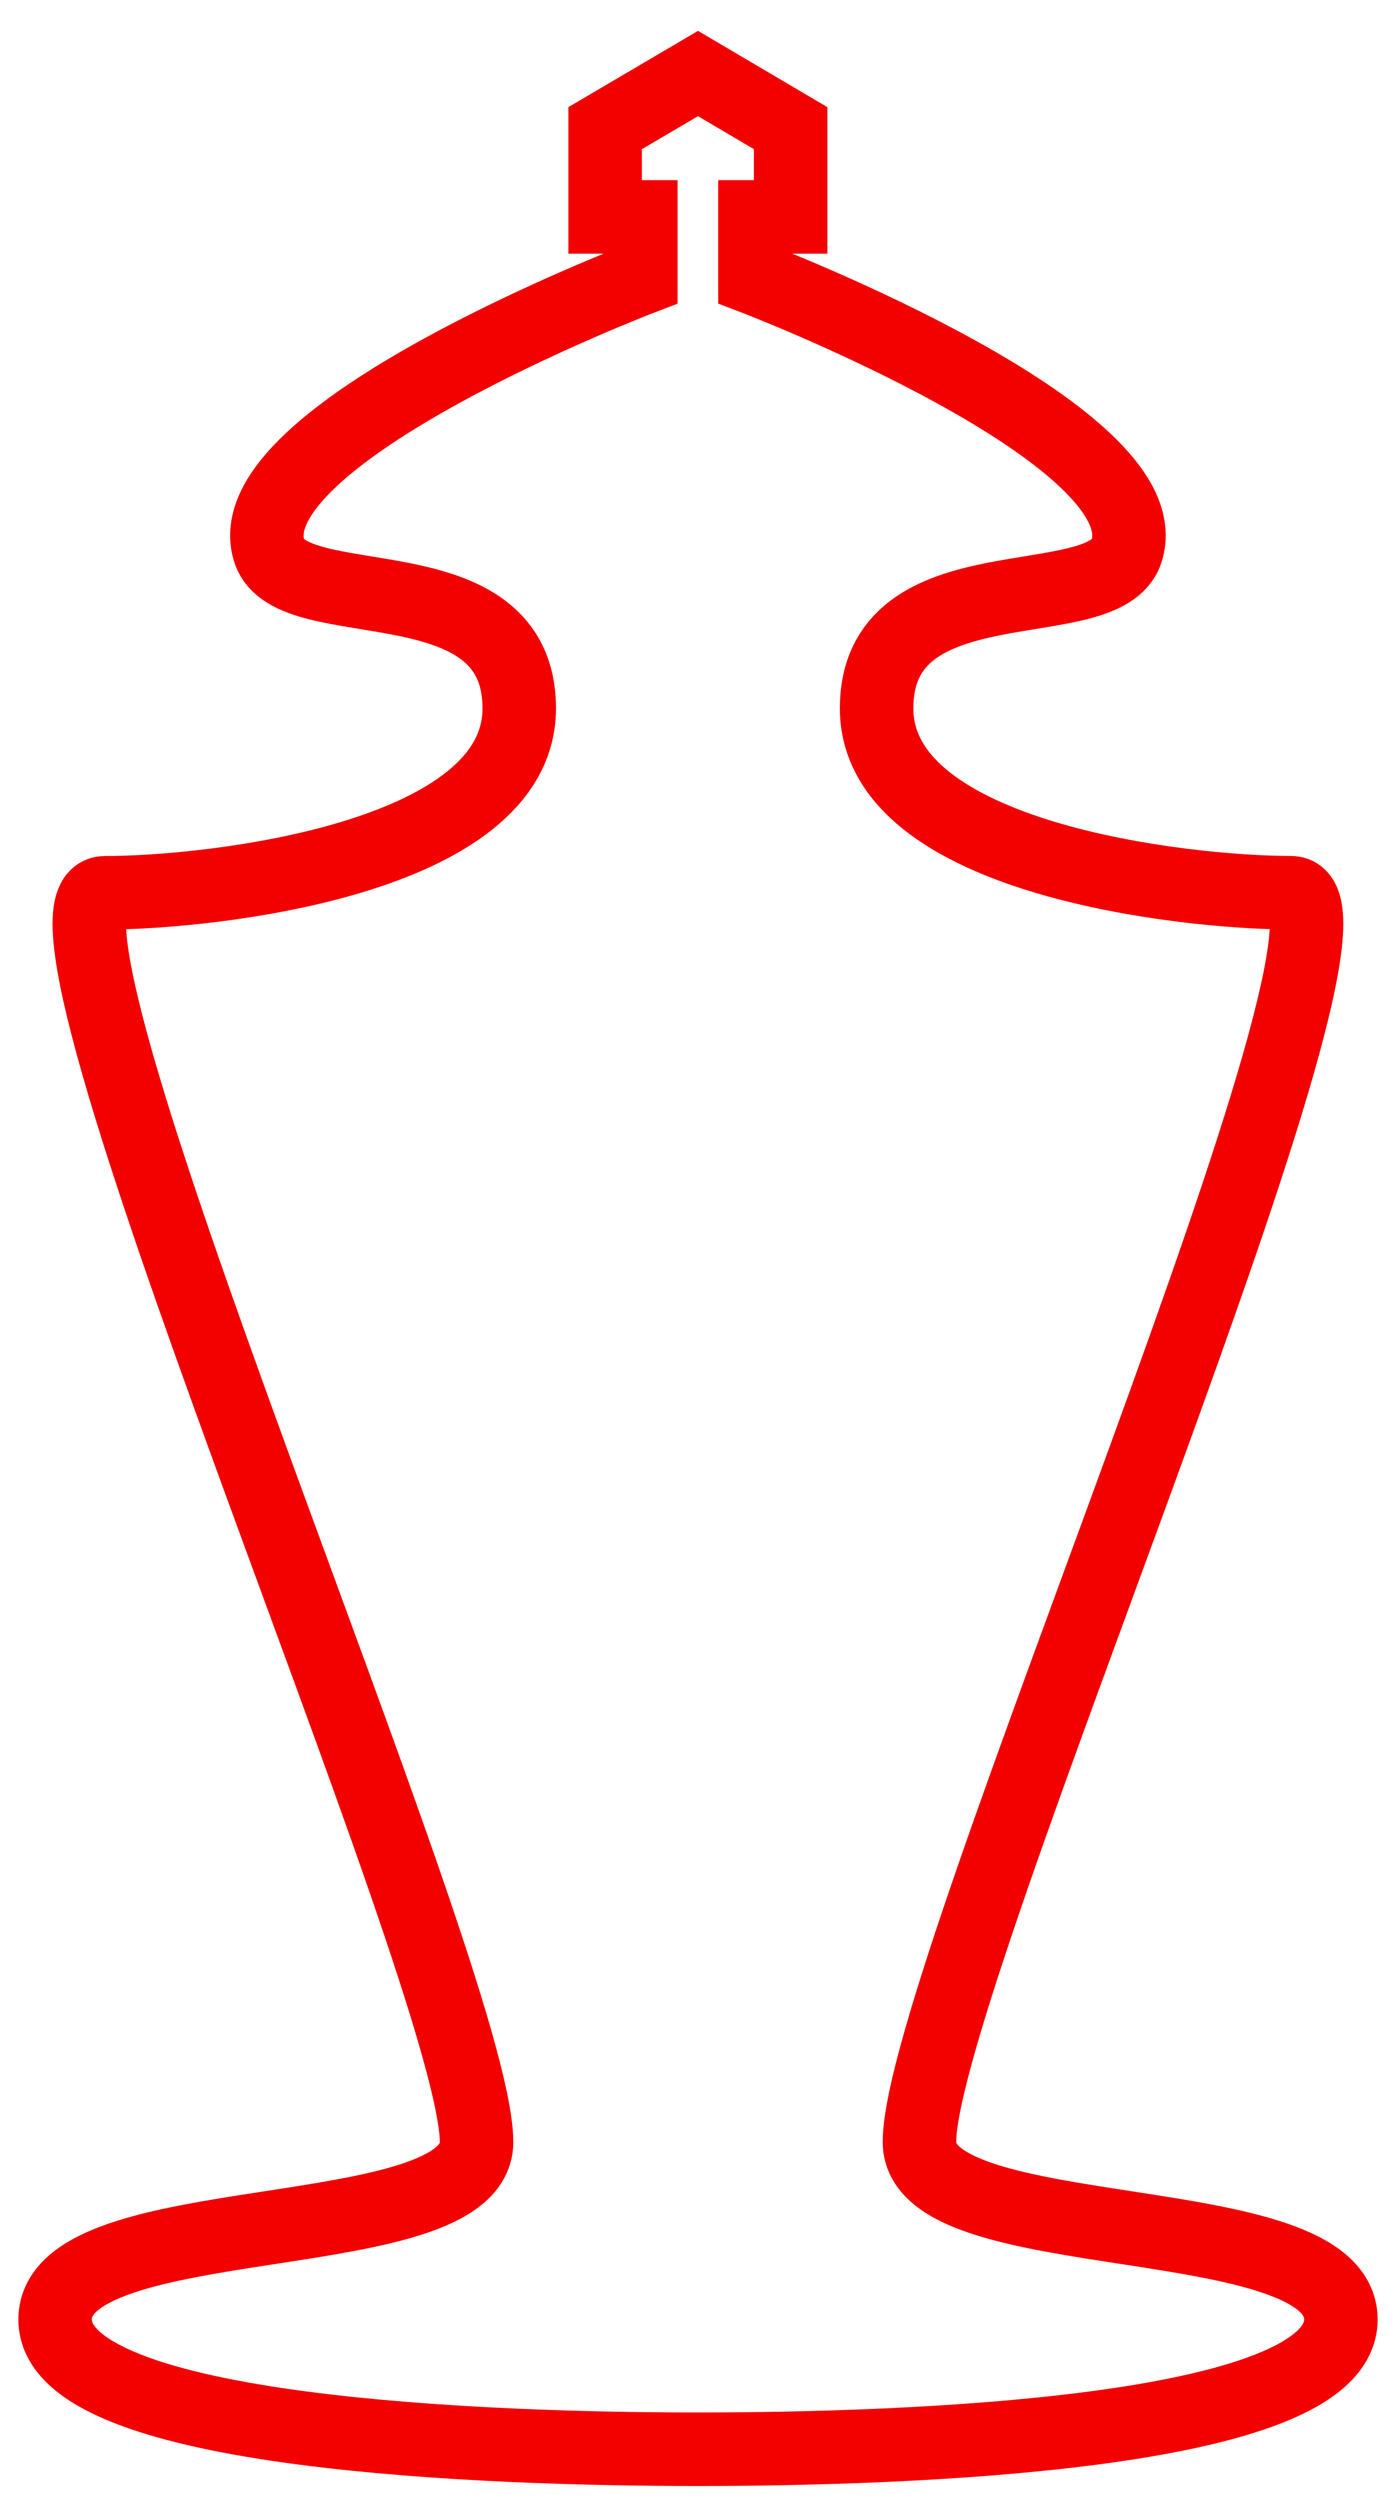<svg xmlns="http://www.w3.org/2000/svg" xmlns:xlink="http://www.w3.org/1999/xlink" viewBox="0 0 19 34">
  <defs>
    <style>
      .cls-1 {
        clip-path: url(#clip-Pokaali);
      }

      .cls-2, .cls-3 {
        fill: #fff;
      }

      .cls-2 {
        stroke: #f30000;
        stroke-miterlimit: 10;
      }
    </style>
    <clipPath id="clip-Pokaali">
      <rect width="19" height="34"/>
    </clipPath>
  </defs>
  <g id="Pokaali" class="cls-1">
    <rect class="cls-3" width="19" height="34"/>
    <path id="Path_46" data-name="Path 46" class="cls-2" d="M9.25,32.912c2.722,0,8.75-.186,8.75-1.764s-5.736-.929-5.736-2.414c0-2.228,6.514-16.992,5.056-16.992s-5.639-.464-5.639-2.507,3.092-1.207,3.4-2.136c.525-1.578-5.056-3.714-5.056-3.714V2.55h.486V1.343L9.25.6l-1.264.743V2.55h.486v.836S2.892,5.521,3.417,7.1c.311.929,3.4.093,3.4,2.136s-4.181,2.507-5.639,2.507S6.236,26.506,6.236,28.734C6.236,30.22.5,29.57.5,31.148S6.528,32.912,9.25,32.912Z" transform="translate(0.25 0.4)"/>
  </g>
</svg>
